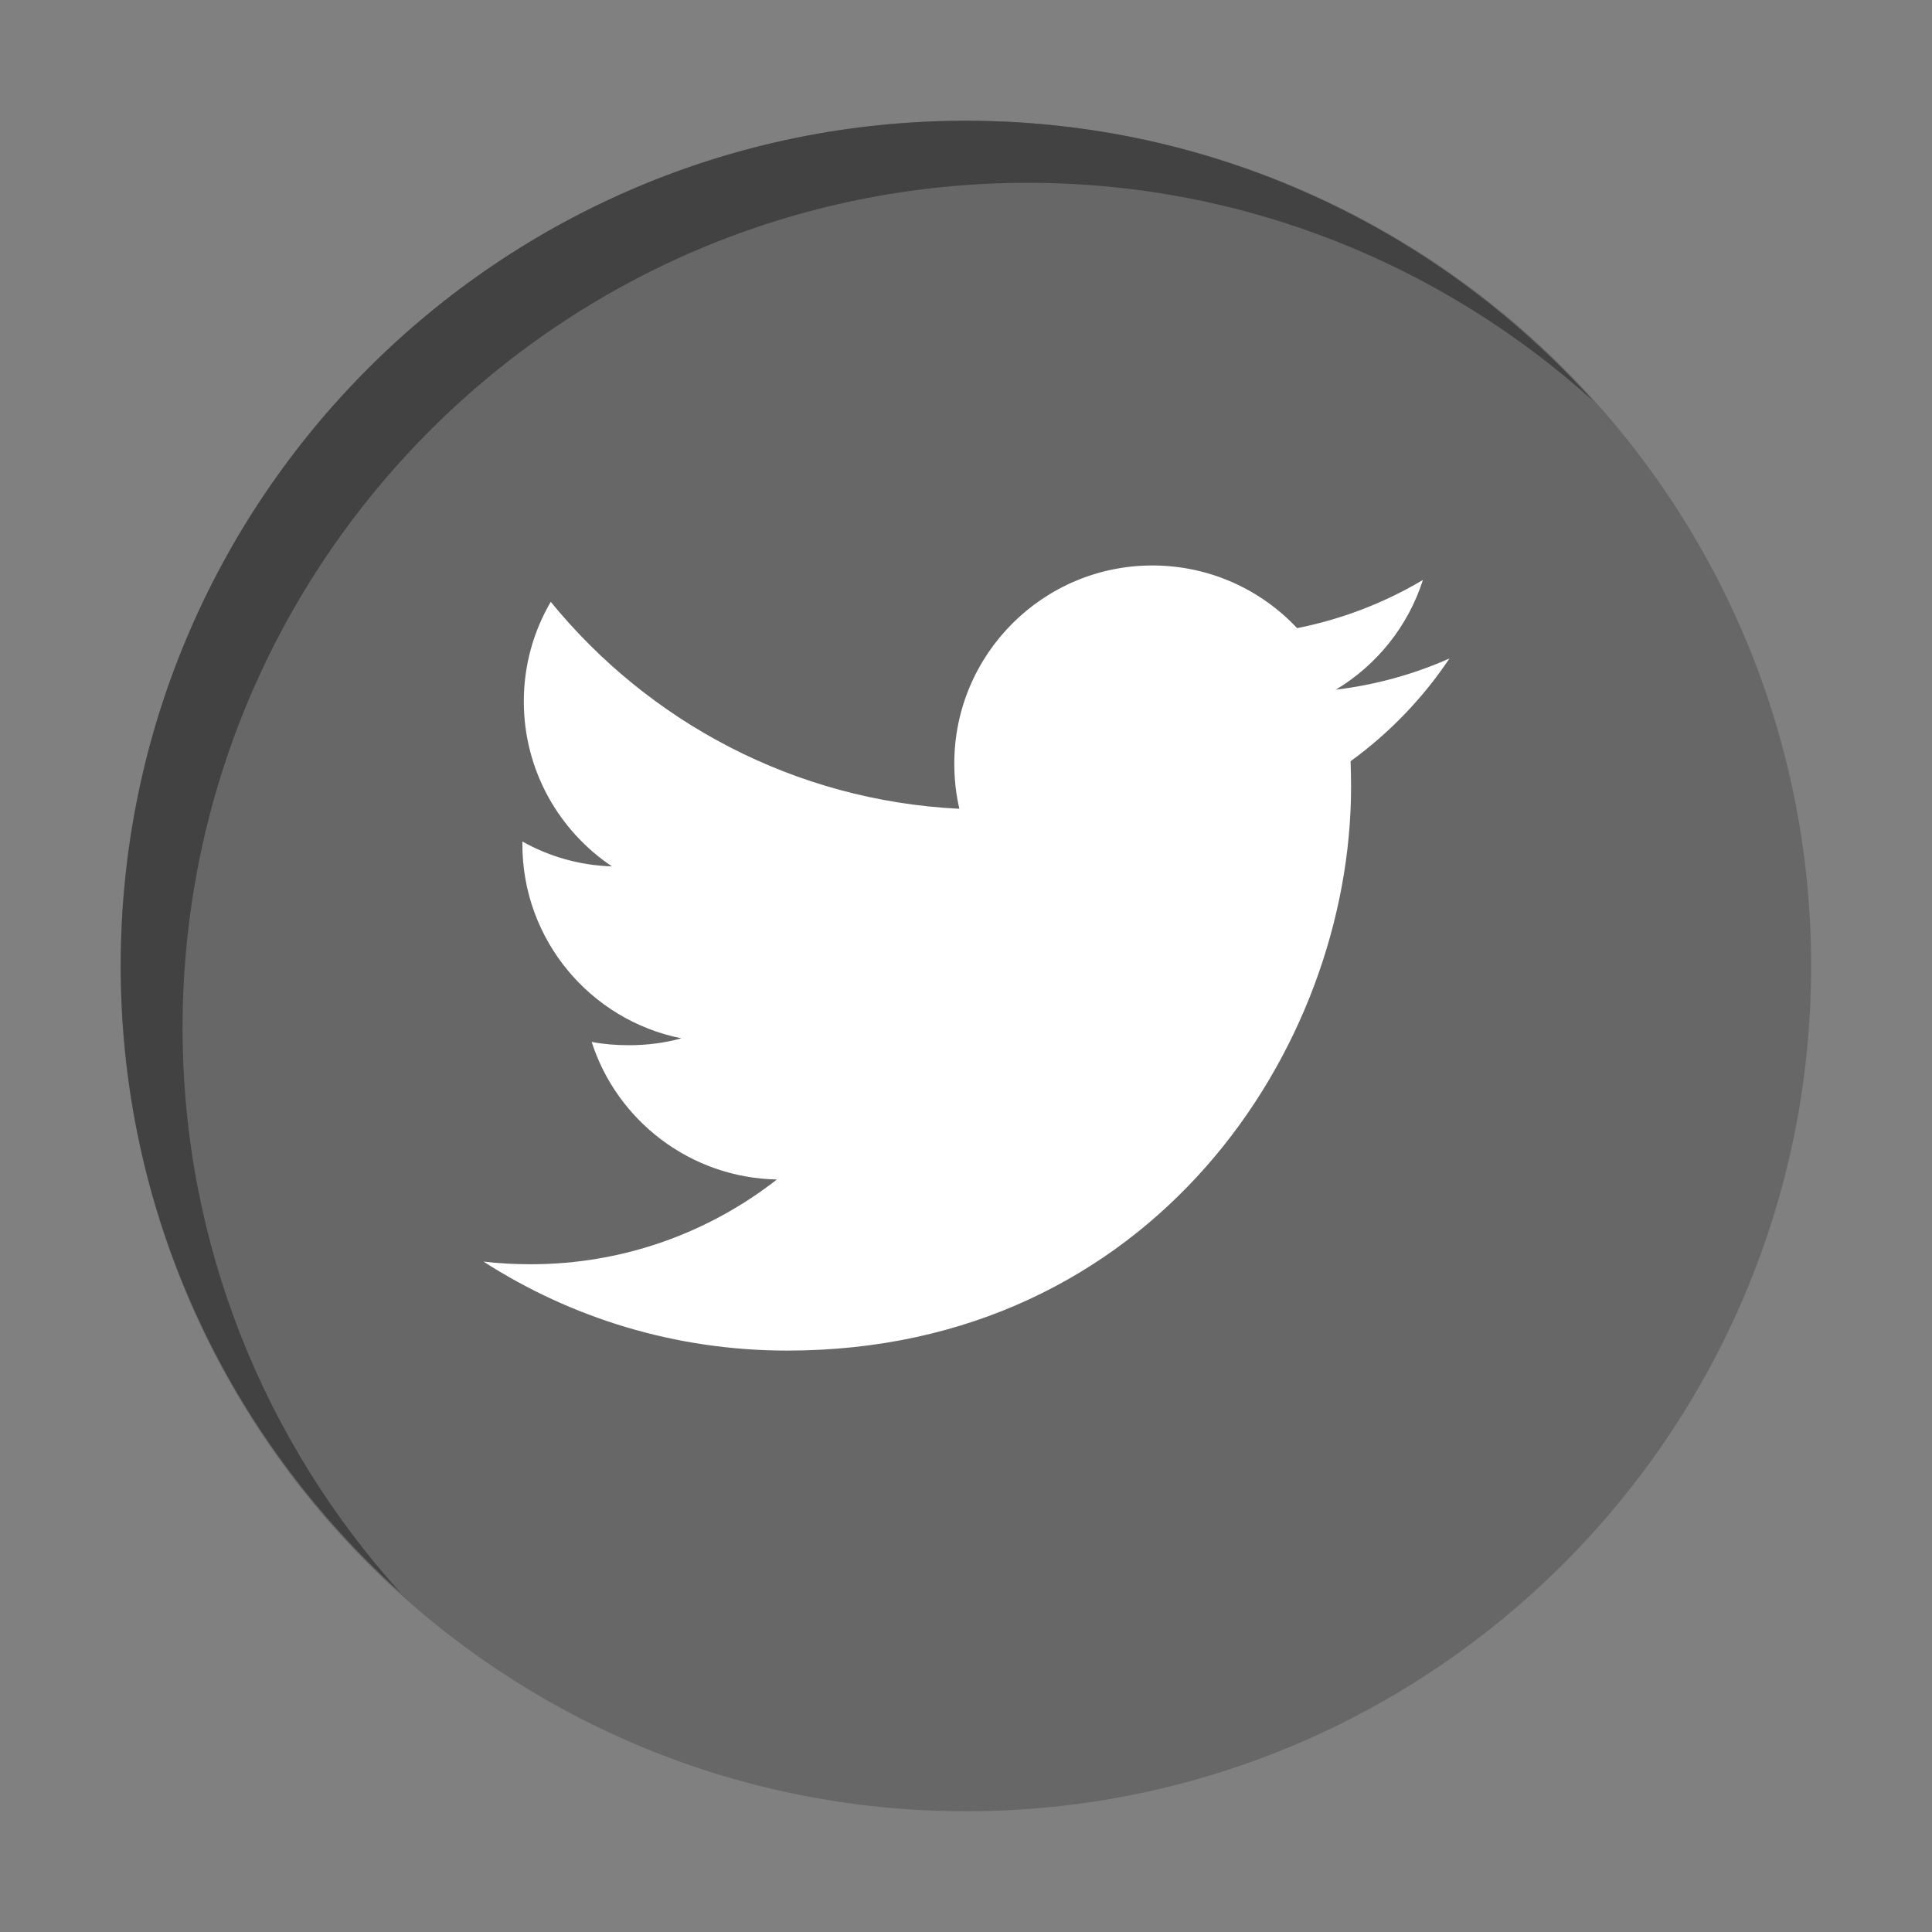 <svg version="1.1" xmlns="http://www.w3.org/2000/svg" xmlns:xlink="http://www.w3.org/1999/xlink"
    width="16px" height="16px" viewBox="0 0 16 16">
<rect x="0" y="0" width="16" height="16" fill="#808080" stroke="none"/>
<g id="twitter">
    <path fill="#676767" d="M14.999,8c0,3.865-3.134,7-7,7c-3.867,0-7-3.135-7-7c0-3.866,3.134-7,7-7C11.865,1,14.999,4.134,14.999,8z"
        />
    <path fill="#414241" d="M1.512,8.514c0-3.867,3.134-7,7-7c1.803,0,3.44,0.687,4.682,1.806C11.912,1.898,10.062,1,8,1
        c-3.867,0-7,3.134-7,7c0,2.062,0.898,3.912,2.319,5.193C2.199,11.953,1.512,10.314,1.512,8.514z"/>
    <path fill="#FFFFFF" d="M12.004,5.453c-0.295,0.131-0.609,0.218-0.942,0.259c0.339-0.203,0.599-0.525,0.722-0.909
        c-0.317,0.188-0.668,0.325-1.042,0.399c-0.3-0.32-0.727-0.519-1.198-0.519c-0.906,0-1.641,0.735-1.641,1.641
        c0,0.129,0.014,0.254,0.042,0.374C6.58,6.631,5.371,5.977,4.561,4.984C4.419,5.227,4.338,5.508,4.338,5.809
        c0,0.57,0.291,1.072,0.73,1.366C4.8,7.167,4.547,7.093,4.326,6.969c0,0.008,0,0.014,0,0.022c0,0.795,0.565,1.458,1.317,1.608
        C5.505,8.637,5.359,8.656,5.209,8.656c-0.105,0-0.208-0.008-0.309-0.027C5.109,9.28,5.716,9.754,6.434,9.768
        c-0.562,0.439-1.269,0.702-2.038,0.702c-0.133,0-0.263-0.007-0.392-0.022c0.727,0.467,1.589,0.737,2.516,0.737
        c3.019,0,4.669-2.501,4.669-4.669c0-0.071-0.002-0.143-0.004-0.212C11.506,6.071,11.784,5.782,12.004,5.453z"/>
</g>
</svg>
